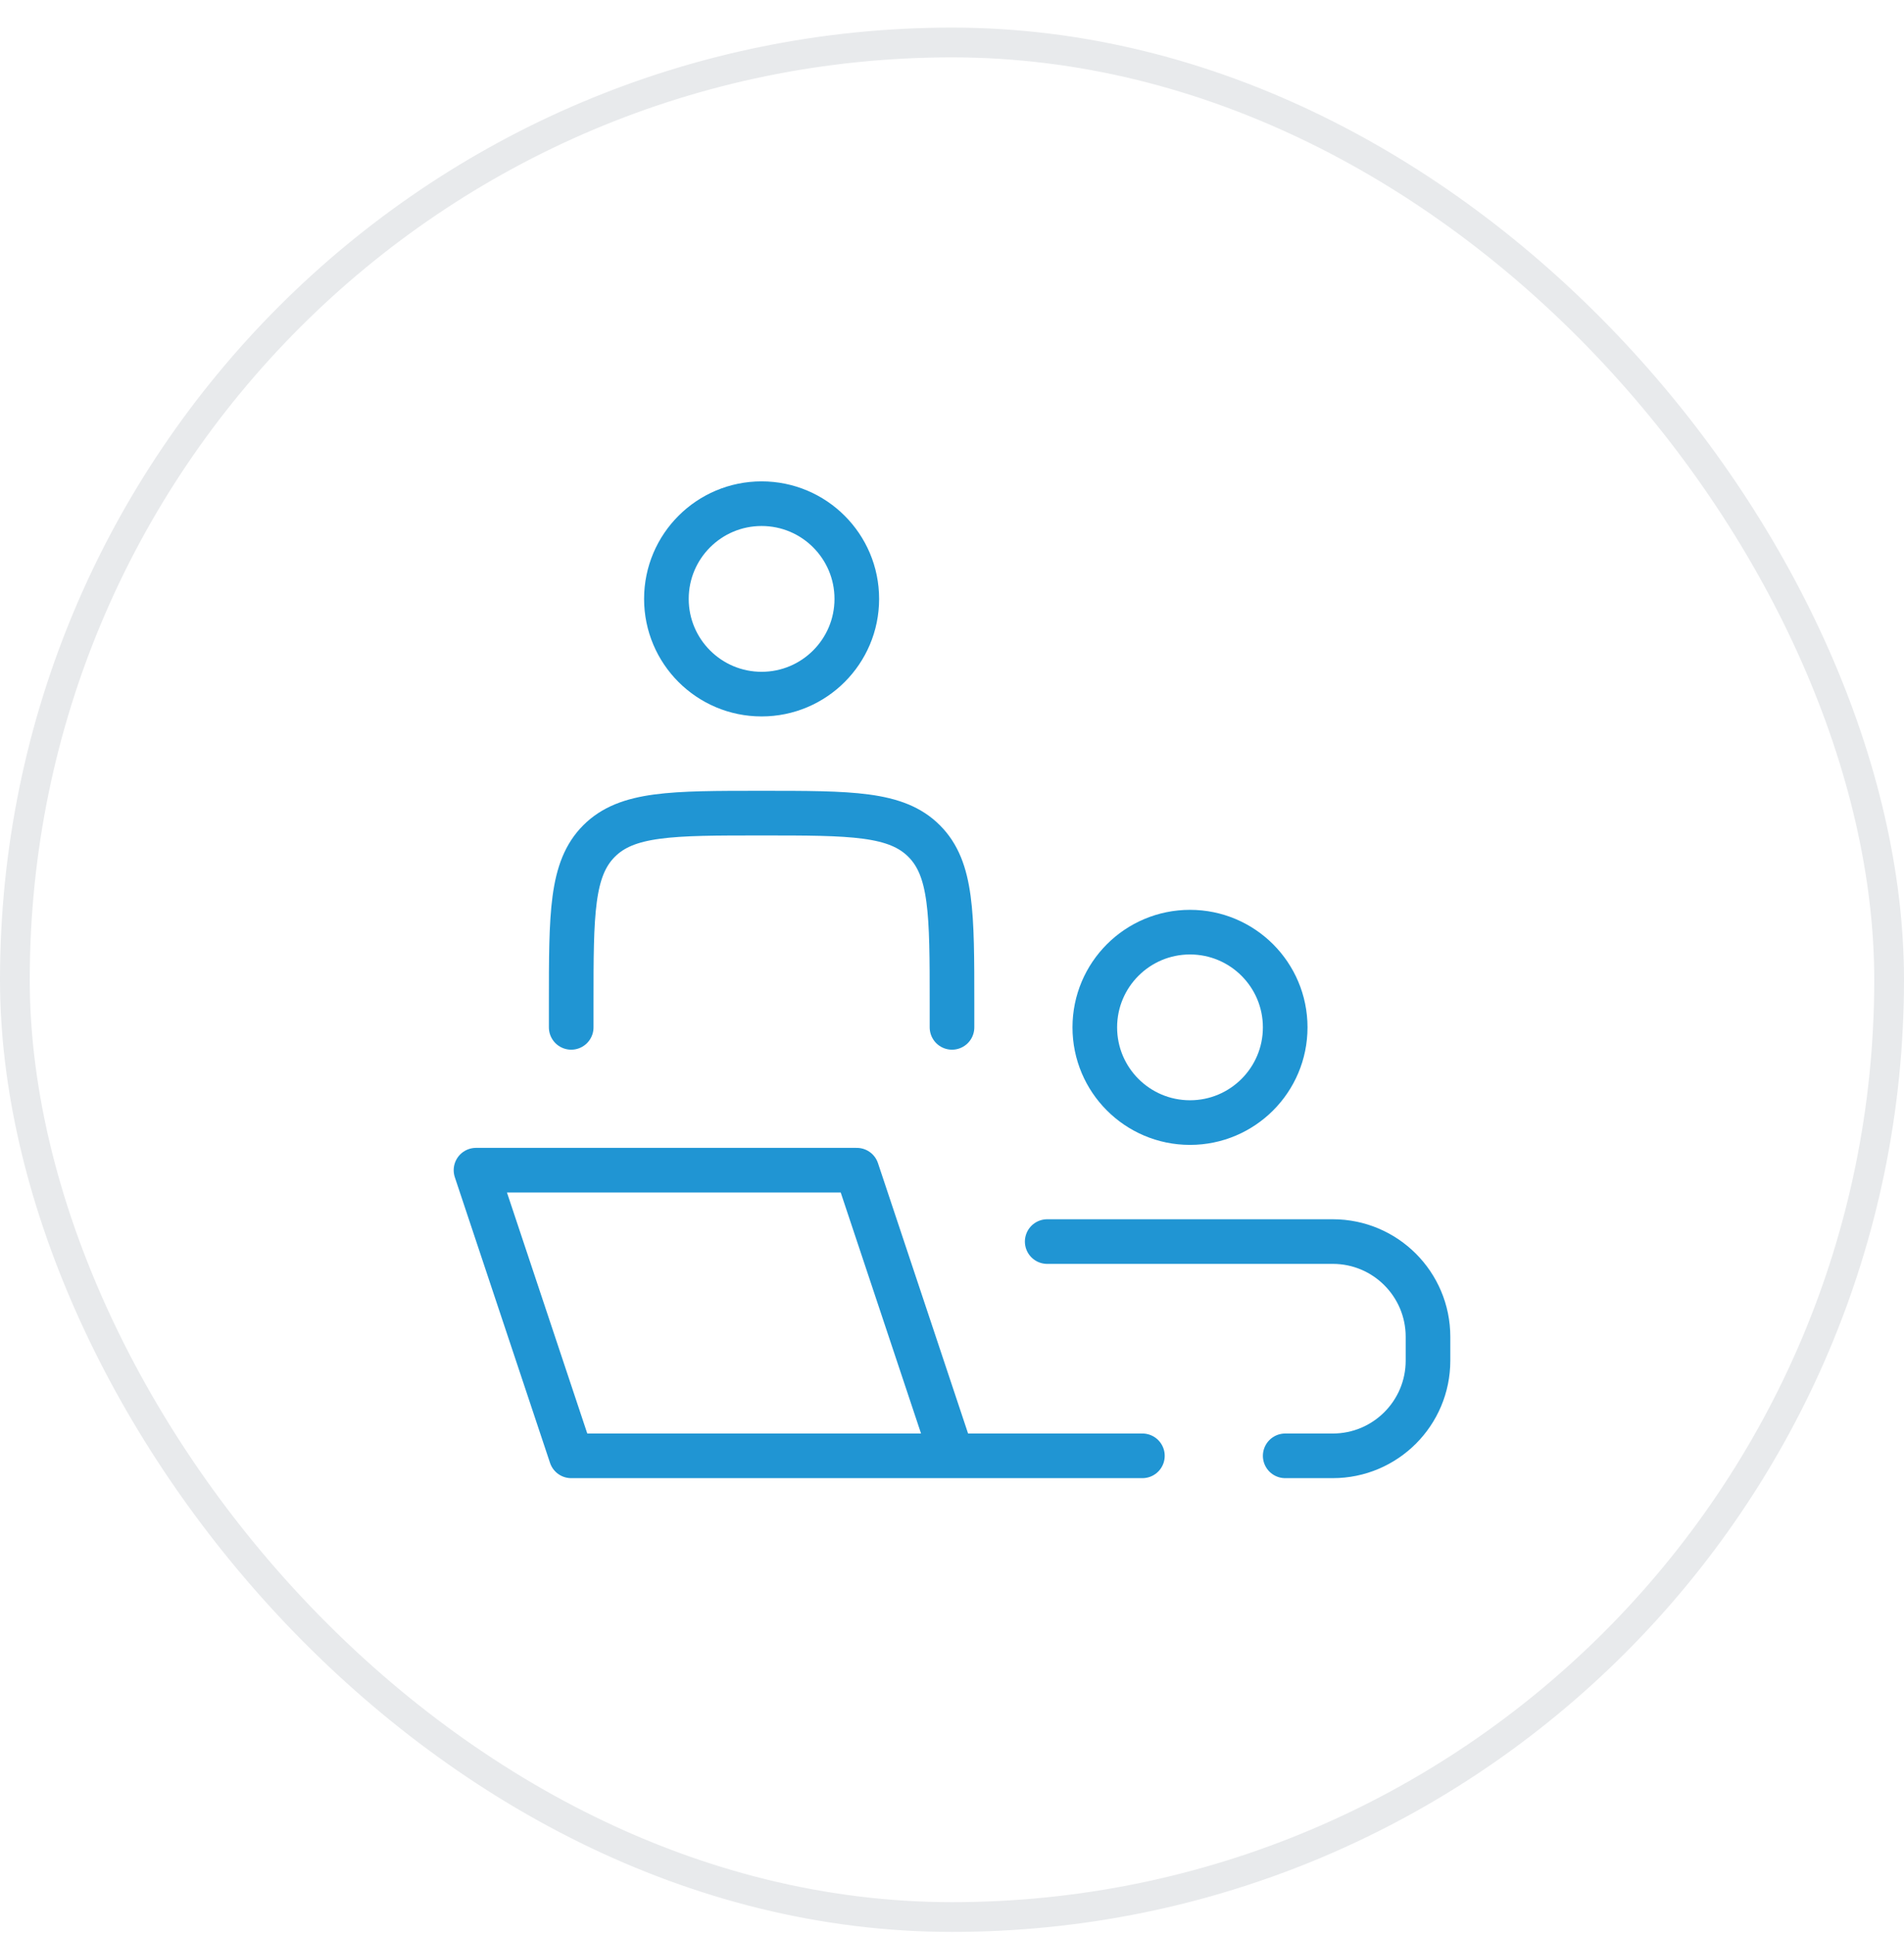 <svg width="64" height="65" viewBox="0 0 64 65" fill="none" xmlns="http://www.w3.org/2000/svg">
<rect x="0.5" y="1.428" width="63" height="63" rx="31.5" stroke="#E8EAEC"/>
<path d="M32 48.928L28.8 39.328H16L19.2 48.928H32ZM32 48.928H38.4" stroke="#2095D3" stroke-width="1.5" stroke-linecap="round" stroke-linejoin="round"/>
<path d="M32 34.528V33.728C32 30.711 32 29.202 31.062 28.265C30.125 27.328 28.617 27.328 25.6 27.328C22.583 27.328 21.074 27.328 20.137 28.265C19.2 29.202 19.2 30.711 19.2 33.728V34.528" stroke="#2095D3" stroke-width="1.5" stroke-linecap="round" stroke-linejoin="round"/>
<path d="M43.2 34.528C43.2 36.295 41.767 37.728 40 37.728C38.232 37.728 36.8 36.295 36.8 34.528C36.8 32.76 38.232 31.328 40 31.328C41.767 31.328 43.2 32.76 43.2 34.528Z" stroke="#2095D3" stroke-width="1.5"/>
<path d="M28.8 20.128C28.8 21.895 27.367 23.328 25.6 23.328C23.833 23.328 22.4 21.895 22.4 20.128C22.4 18.36 23.833 16.928 25.6 16.928C27.367 16.928 28.8 18.36 28.8 20.128Z" stroke="#2095D3" stroke-width="1.5"/>
<path d="M35.2 41.727H44.8C46.567 41.727 48 43.16 48 44.928V45.727C48 47.495 46.567 48.928 44.8 48.928H43.2" stroke="#2095D3" stroke-width="1.5" stroke-linecap="round"/>
</svg>
